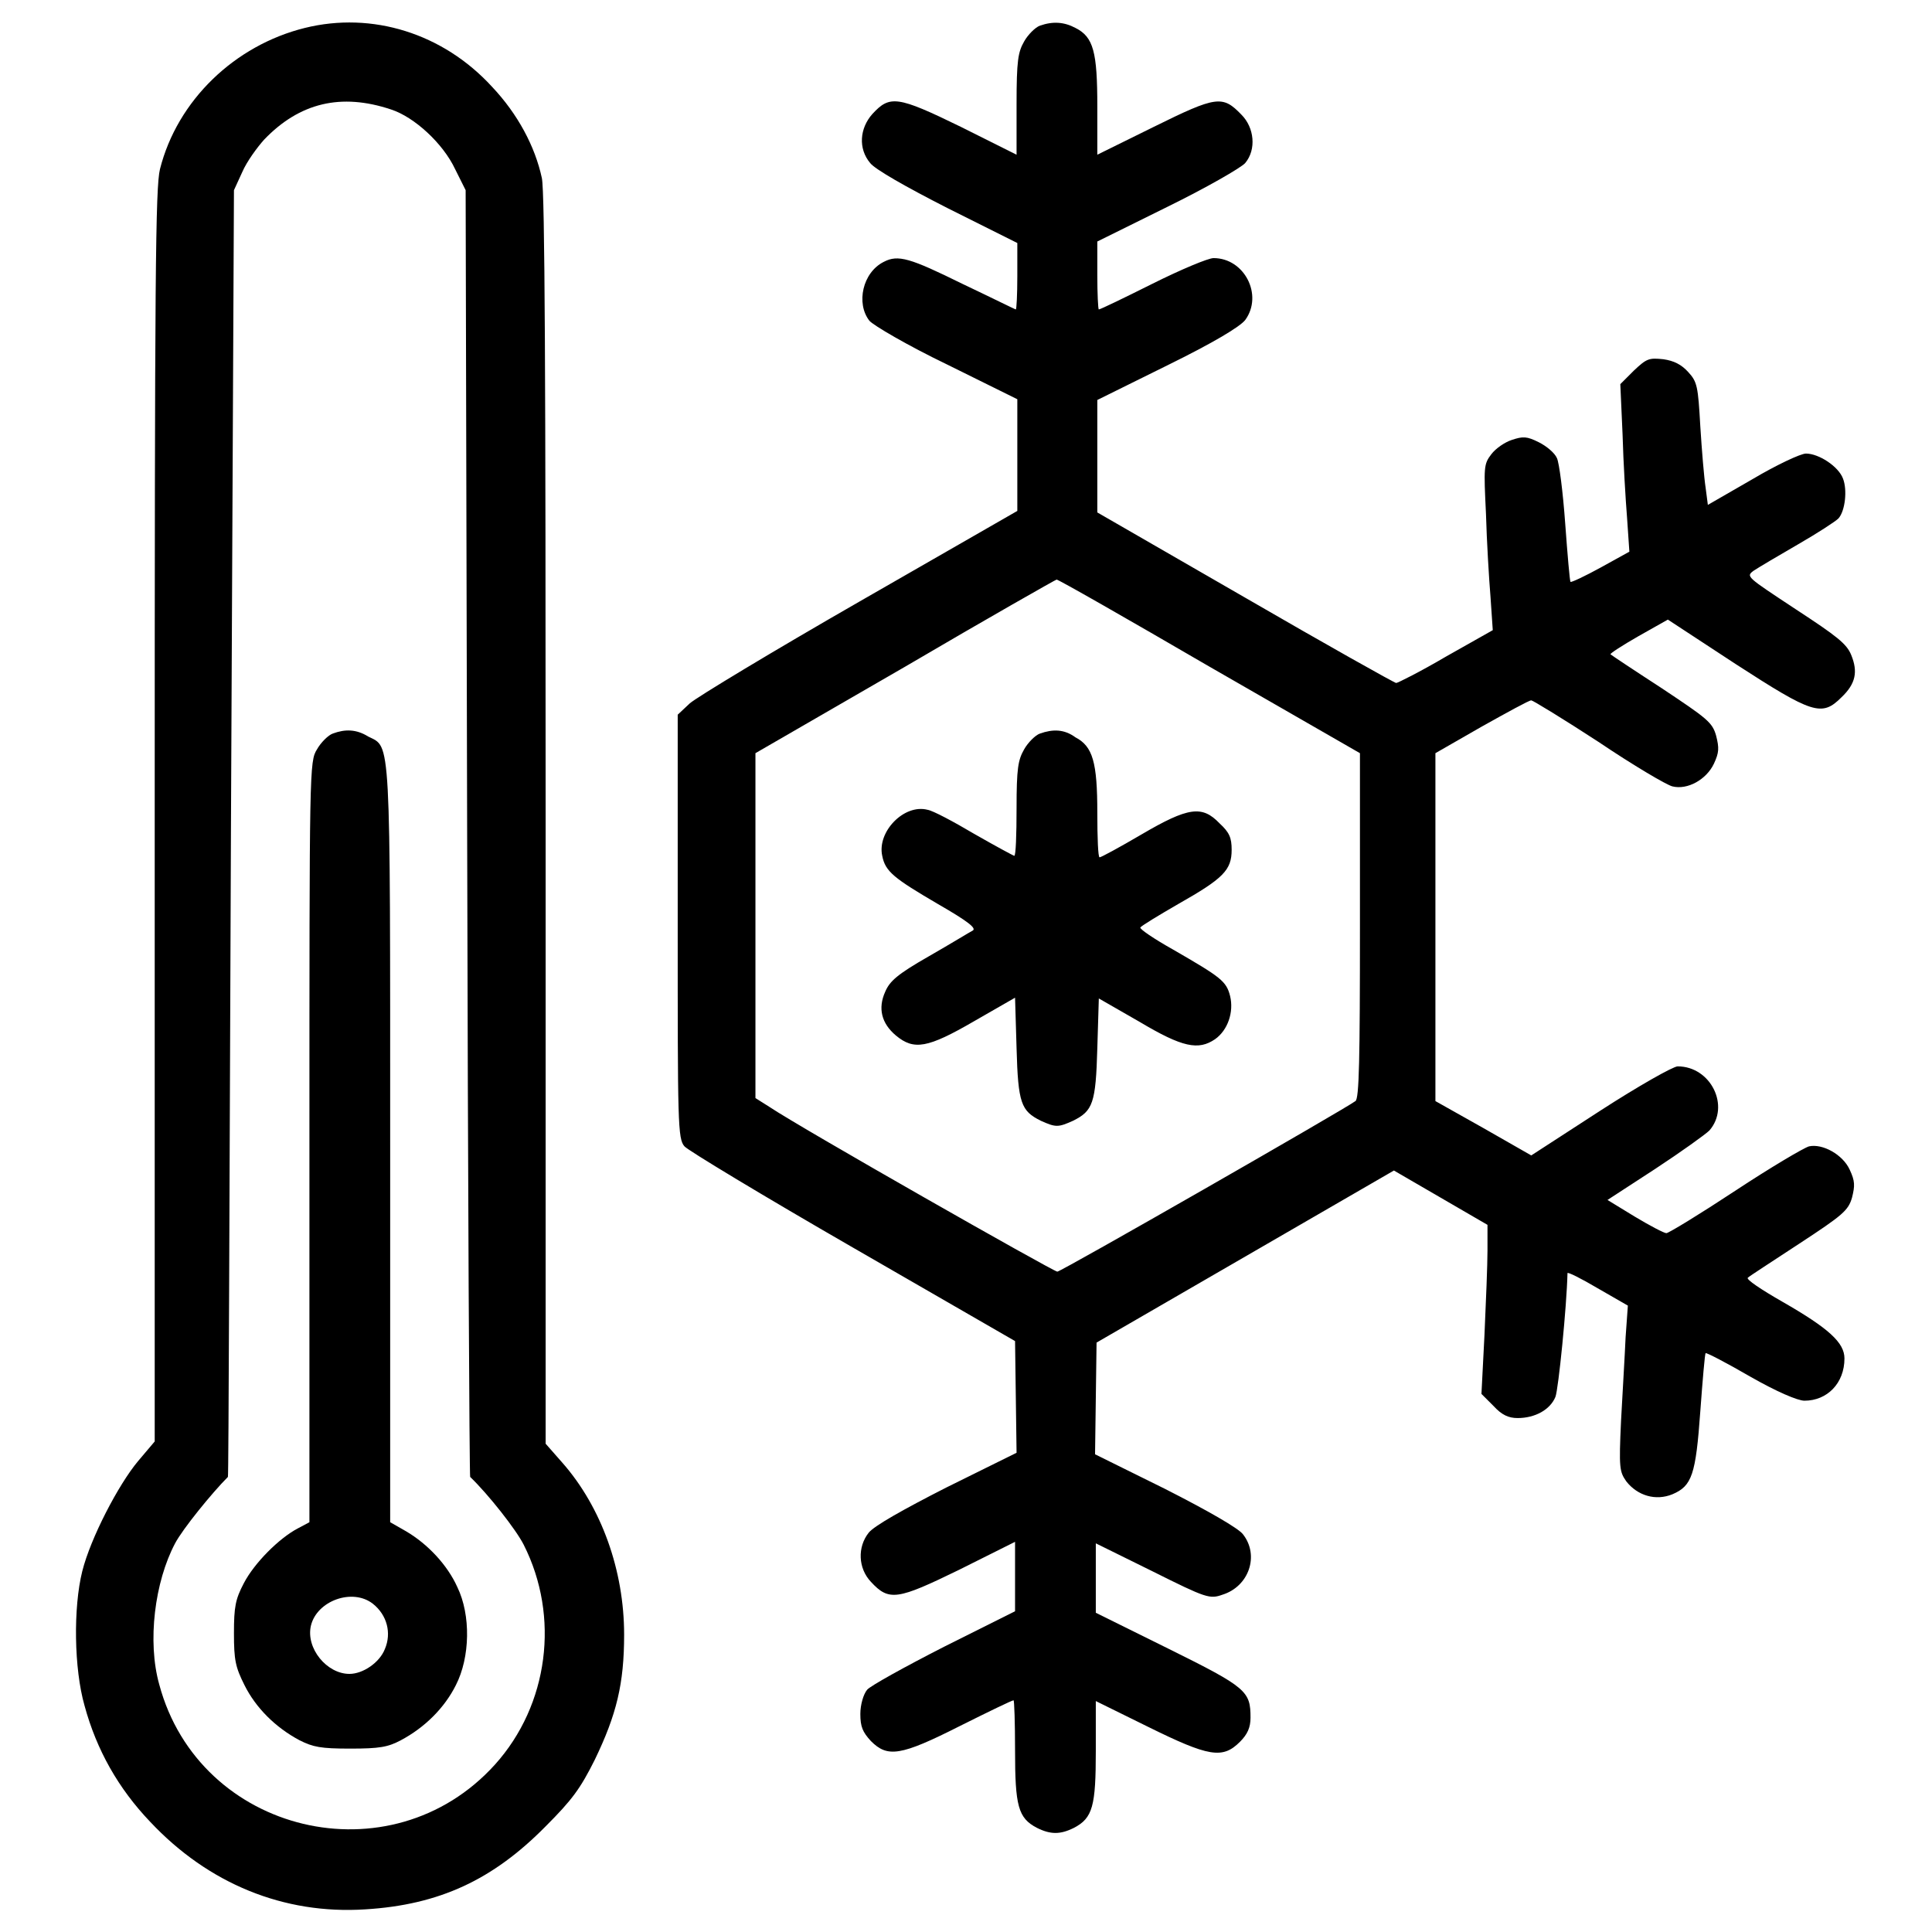 <?xml version="1.0" encoding="utf-8"?>
<!-- Svg Vector Icons : http://www.onlinewebfonts.com/icon -->
<!DOCTYPE svg PUBLIC "-//W3C//DTD SVG 1.1//EN" "http://www.w3.org/Graphics/SVG/1.1/DTD/svg11.dtd">
<svg version="1.1" xmlns="http://www.w3.org/2000/svg" xmlns:xlink="http://www.w3.org/1999/xlink" x="0px" y="0px" viewBox="0 0 256 256" enable-background="new 0 0 256 256" xml:space="preserve">
<g><g><g><path fill="#000000" d="M40.4,3.7C31.1,6,23.5,13.3,21.2,22.4c-0.6,2.4-0.7,13.7-0.7,85.7v82.9l-2.2,2.6c-2.6,3.1-6.3,10.2-7.4,14.6c-1.2,4.8-1.1,12.9,0.3,17.8c1.6,5.9,4.5,11,8.7,15.4c7.7,8.2,17.7,12.3,28.5,11.6c9.8-0.6,16.9-3.9,23.9-11c3.5-3.5,4.6-5,6.5-8.8c2.9-6,3.9-10.1,3.9-16.6c0-8.5-3-16.9-8.2-22.8l-2.2-2.5v-82.6c0-58.4-0.1-83.3-0.5-85.1c-0.9-4.2-3.2-8.5-6.6-12.1C58.7,4.4,49.3,1.5,40.4,3.7z M51.8,14.5c3.1,1,6.9,4.5,8.5,7.9l1.4,2.8l0.2,85.2c0.1,46.9,0.3,85.3,0.4,85.3c2.4,2.3,6.1,7,7.1,9c4.8,9.5,3.3,21.2-3.8,29.1c-13.8,15.3-39.2,9.2-44.5-10.6c-1.6-5.7-0.6-13.6,2.1-18.7c1-1.9,4.9-6.7,7-8.8c0.1,0,0.2-38.4,0.4-85.3L31,25.2l1.1-2.4c0.6-1.4,2-3.3,2.9-4.3C39.7,13.6,45.2,12.3,51.8,14.5z"/><path fill="#000000" d="M44.1,97.2c-0.6,0.2-1.6,1.2-2.1,2.1c-1,1.6-1,2.4-1,52v50.4l-1.5,0.8c-2.5,1.3-5.8,4.6-7.2,7.3c-1.1,2.1-1.3,3.1-1.3,6.6c0,3.6,0.2,4.5,1.4,6.9c1.5,3,4.1,5.6,7.3,7.3c1.8,0.9,2.8,1.1,6.7,1.1c3.9,0,5-0.2,6.7-1.1c3.2-1.7,5.8-4.3,7.3-7.3c1.9-3.7,2-9.3,0.2-13c-1.3-2.9-3.9-5.7-6.8-7.4l-2.1-1.2v-50c0-54.8,0.1-52.6-2.9-54.1C47.2,96.6,45.7,96.6,44.1,97.2z M49.4,212.5c1.9,1.5,2.5,3.9,1.6,6c-0.7,1.8-2.9,3.3-4.7,3.3c-3,0-5.8-3.4-5.1-6.4C42,212.1,46.7,210.4,49.4,212.5z"/><path fill="#000000" d="M137.8,3.4c-0.6,0.2-1.6,1.2-2.1,2.1c-0.8,1.4-1,2.5-1,8.3v6.7l-7.4-3.7c-8.4-4.1-9.4-4.2-11.7-1.7c-1.7,1.9-1.9,4.6-0.3,6.5c0.6,0.8,4.6,3.1,10.3,6l9.2,4.6v4.4c0,2.4-0.1,4.4-0.2,4.4c-0.1,0-3.3-1.6-7.1-3.4c-6.9-3.4-8.5-3.9-10.4-2.9c-2.8,1.4-3.7,5.5-1.9,7.8c0.5,0.6,5.1,3.3,10.3,5.8l9.3,4.6v7.4v7.4l-20.9,12c-11.5,6.6-21.6,12.7-22.5,13.5l-1.6,1.5v28.1c0,26,0,28.1,0.9,29.1c0.4,0.5,10.5,6.6,22.3,13.4l21.5,12.4l0.1,7.4l0.1,7.4l-9.3,4.6c-5.7,2.9-9.6,5.1-10.3,6c-1.5,1.9-1.4,4.7,0.3,6.5c2.4,2.6,3.5,2.4,11.7-1.6l7.4-3.7v4.6v4.6l-9.4,4.7c-5.1,2.6-9.8,5.2-10.2,5.7c-0.5,0.6-0.9,2-0.9,3.2c0,1.7,0.3,2.4,1.4,3.6c2.2,2.2,3.9,2,11.8-2c3.8-1.9,6.9-3.4,7.1-3.4c0.1,0,0.2,3,0.2,6.6c0,7.4,0.4,9,2.9,10.3c1.8,0.9,3.1,0.9,4.9,0c2.5-1.3,2.9-2.9,2.9-10.2v-6.6l6.9,3.4c8.1,4,9.9,4.3,12.2,2c1-1,1.4-1.9,1.4-3.2c0-3.5-0.5-4-10.8-9.1l-9.7-4.8v-4.6v-4.6l7.5,3.7c7.2,3.6,7.6,3.7,9.3,3.1c3.5-1.1,4.9-5.2,2.7-8c-0.6-0.8-4.6-3.1-10.3-6l-9.3-4.6l0.1-7.4l0.1-7.4l19.7-11.4l19.7-11.4l6.2,3.6l6.2,3.6v3.4c0,1.8-0.2,6.8-0.4,11.2l-0.4,7.8l1.6,1.6c1.1,1.2,2,1.6,3.2,1.6c2.3,0,4.3-1.1,5-2.8c0.4-1,1.5-12,1.6-16.4c0-0.2,1.8,0.7,4,2l4,2.3l-0.3,4.2c-0.1,2.3-0.4,7.3-0.6,11c-0.3,6.4-0.2,6.8,0.7,8.1c1.5,1.9,3.9,2.6,6.1,1.7c2.6-1.1,3.1-2.6,3.7-11c0.3-4.1,0.6-7.6,0.7-7.7c0.1-0.1,2.8,1.3,5.9,3.1c3.5,2,6.3,3.2,7.2,3.2c3,0,5.3-2.3,5.3-5.6c0-2.1-2.1-4-8.2-7.5c-2.8-1.6-4.9-3-4.6-3.2c0.2-0.2,3.3-2.2,6.8-4.5c5.8-3.8,6.5-4.4,7-6.1c0.4-1.6,0.4-2.2-0.3-3.7c-0.9-2-3.6-3.5-5.4-3.1c-0.7,0.2-5.1,2.8-9.8,5.9c-4.7,3.1-8.8,5.6-9.1,5.6c-0.3,0-2.2-1-4.2-2.2l-3.6-2.2l6.3-4.1c3.5-2.3,6.7-4.6,7.2-5.1c2.8-3.2,0.2-8.5-4.2-8.5c-0.6,0-5.2,2.6-10.3,5.9l-9.1,5.9l-6.3-3.6l-6.4-3.6v-23V99.8l6.1-3.5c3.4-1.9,6.3-3.5,6.6-3.5c0.2,0,4.3,2.5,8.9,5.5c4.6,3.1,9,5.7,9.8,5.9c2,0.5,4.5-0.9,5.5-3c0.7-1.5,0.7-2.1,0.3-3.7c-0.5-1.8-1.2-2.3-7.2-6.3c-3.7-2.4-6.7-4.4-6.8-4.5s1.6-1.2,3.7-2.4l3.9-2.2l9,5.9c10.2,6.6,11.4,7,14,4.4c1.9-1.8,2.2-3.4,1.3-5.6c-0.6-1.5-1.9-2.5-7.4-6.1c-6.5-4.3-6.6-4.3-5.5-5.1c0.6-0.4,3.3-2,5.9-3.5c2.6-1.5,4.9-3,5.3-3.4c0.9-1,1.2-3.8,0.6-5.3c-0.6-1.6-3.2-3.3-4.9-3.3c-0.7,0-3.9,1.5-7.1,3.4l-5.9,3.4l-0.3-2.3c-0.2-1.3-0.5-4.9-0.7-8.1c-0.3-5.3-0.4-5.9-1.6-7.2c-0.9-1-1.9-1.5-3.3-1.7c-1.9-0.2-2.2-0.1-3.9,1.5l-1.8,1.8l0.3,6.7c0.1,3.7,0.4,8.6,0.6,11.1l0.3,4.4l-3.8,2.1c-2,1.1-3.9,2-4,1.9c-0.1-0.1-0.4-3.6-0.7-7.7c-0.3-4.2-0.8-8.1-1.1-8.7c-0.3-0.7-1.4-1.6-2.4-2.1c-1.6-0.8-2.1-0.8-3.6-0.3c-0.9,0.3-2.1,1.1-2.7,1.9c-1,1.3-1,1.7-0.7,7.9c0.1,3.6,0.4,8.6,0.6,11l0.3,4.4l-6.2,3.5c-3.4,2-6.4,3.5-6.6,3.5c-0.2,0-9.3-5.1-20-11.3l-19.6-11.3v-7.4V53l9.3-4.6c6.1-3,9.6-5.1,10.3-6c2.4-3.3-0.1-8.2-4.2-8.2c-0.7,0-4.3,1.5-8.1,3.4c-3.8,1.9-6.9,3.4-7.1,3.4c-0.1,0-0.2-2.1-0.2-4.5V32l9.3-4.6c5.1-2.5,9.8-5.2,10.3-5.8c1.5-1.8,1.2-4.7-0.5-6.4c-2.5-2.6-3.3-2.5-11.6,1.6l-7.5,3.7v-6.4c0-7.2-0.5-9.2-2.9-10.4C141,2.9,139.5,2.8,137.8,3.4z M160.2,88.3l20,11.5v22.8c0,17.7-0.1,23-0.6,23.3c-1.3,1-39,22.6-39.5,22.6c-0.5,0-34.1-19.1-38.1-21.8l-1.9-1.2v-22.9V99.8L120,88.3c10.9-6.4,19.9-11.5,20-11.5C140.1,76.7,149.2,81.9,160.2,88.3z"/><path fill="#000000" d="M137.8,97.2c-0.6,0.2-1.6,1.2-2.1,2.1c-0.8,1.4-1,2.5-1,7.8c0,3.5-0.1,6.3-0.3,6.3c-0.1,0-2.5-1.3-5.3-2.9c-2.7-1.6-5.5-3.1-6.2-3.2c-3.1-0.8-6.7,2.9-6,6.1c0.4,2.1,1.6,3,7.4,6.4c4,2.3,5.1,3.2,4.6,3.5c-0.4,0.2-3,1.8-5.8,3.4c-4.2,2.4-5.2,3.3-5.8,4.7c-1,2.2-0.5,4.2,1.4,5.8c2.4,2,4.2,1.7,10.4-1.9l5.4-3.1l0.2,6.7c0.2,7.3,0.6,8.3,3.2,9.6c2,0.9,2.3,0.9,4.3,0c2.6-1.3,3-2.3,3.2-9.6l0.2-6.6l5.4,3.1c5.7,3.4,7.8,3.8,10,2.3c1.7-1.2,2.5-3.6,2-5.7c-0.5-2-1.2-2.5-7.6-6.2c-2.5-1.4-4.4-2.7-4.3-2.9c0.1-0.2,2.4-1.6,5-3.1c6-3.4,7.1-4.5,7.1-7.2c0-1.6-0.3-2.3-1.6-3.5c-2.3-2.4-4.1-2.2-10.4,1.5c-2.9,1.7-5.3,3-5.5,3c-0.2,0-0.3-2.6-0.3-5.9c0-6.7-0.6-8.8-2.9-10C141,96.6,139.5,96.6,137.8,97.2z"/></g></g></g>
</svg>